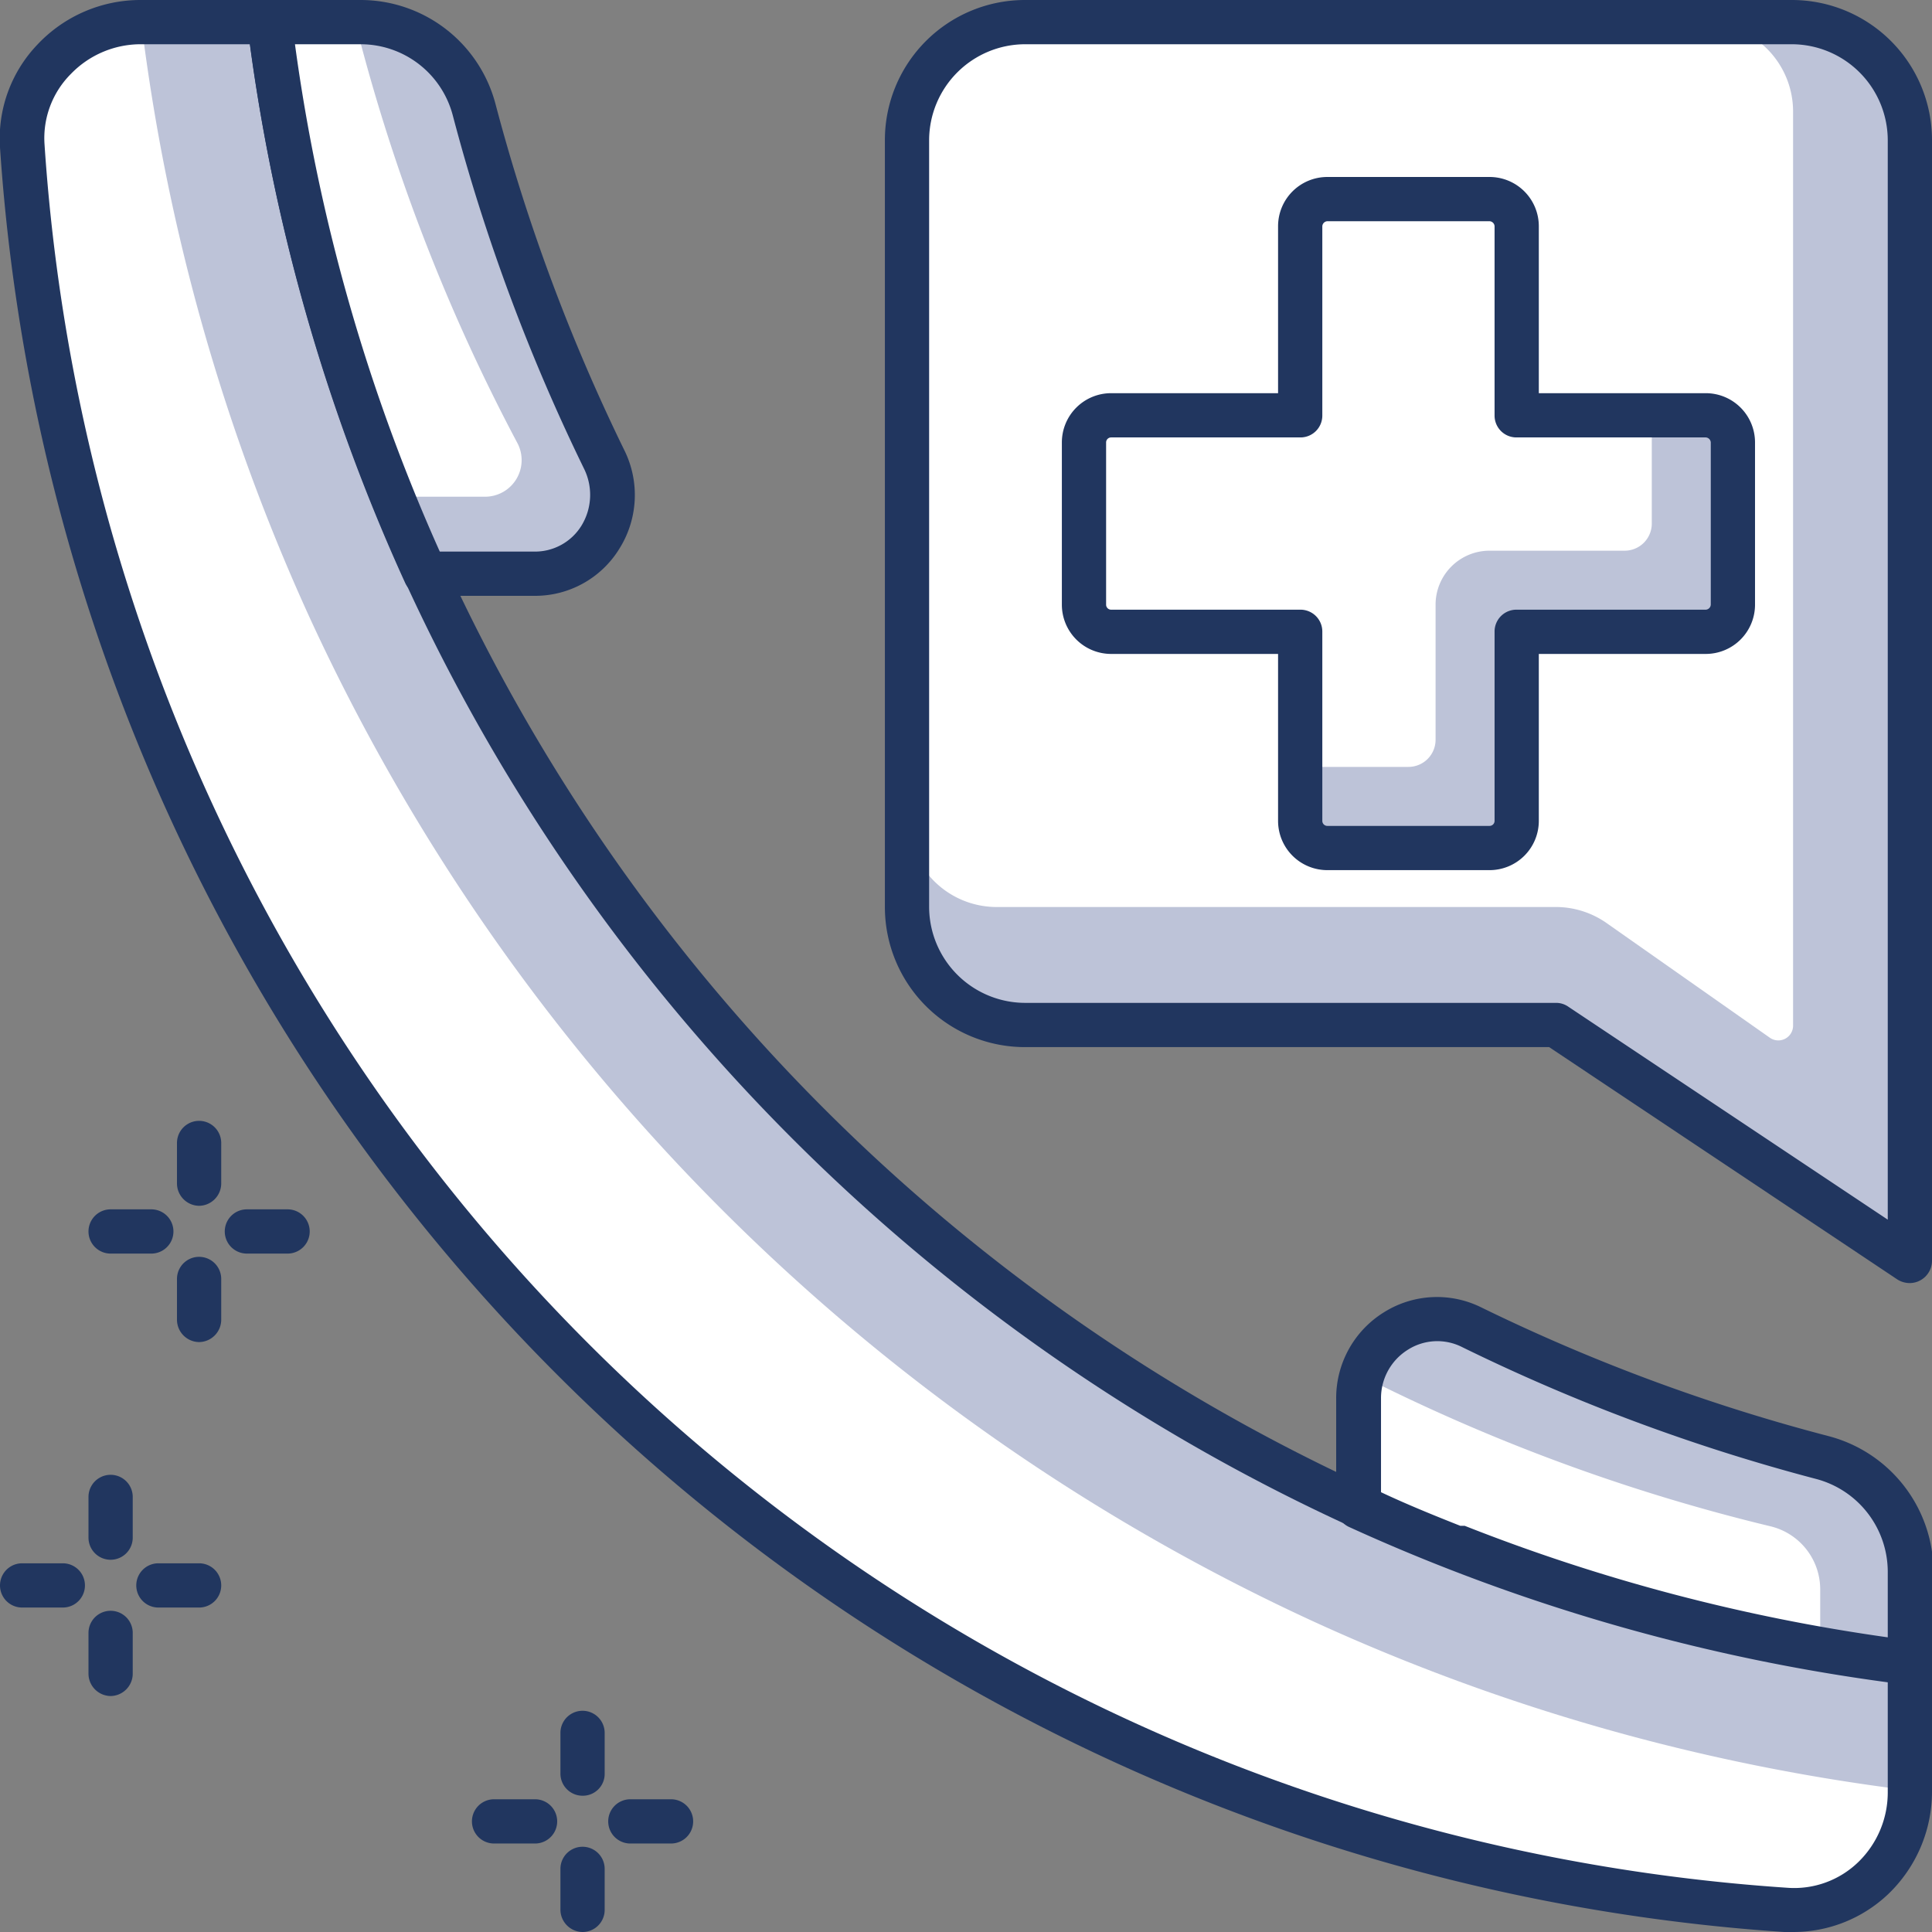 <svg xmlns="http://www.w3.org/2000/svg" viewBox="0 0 65.5 65.5"><rect x="0" y="0" width="65.5" height="65.5" fill="#808080" stroke="none"/><defs><style>.cls-1{fill:#fff;}.cls-2{fill:#bdc3d8;}.cls-3{fill:#21365f;}</style></defs><g id="Layer_2" data-name="Layer 2"><g id="layer_1-2" data-name="layer 1"><path class="cls-1" d="M46.05,51.08A64.31,64.31,0,0,1,14.42,19.45,63.77,63.77,0,0,1,9.13.75H4.75A4,4,0,0,0,.76,5,64.09,64.09,0,0,0,60.54,64.74a4,4,0,0,0,4.21-4V56.37A63.86,63.86,0,0,1,46.05,51.08Z"></path><path class="cls-2" d="M46.05,51.08A64.31,64.31,0,0,1,14.42,19.45,63.77,63.77,0,0,1,9.13.75H4.79a68.8,68.8,0,0,0,5.7,20.17A69.36,69.36,0,0,0,44.59,55a68.65,68.65,0,0,0,20.16,5.7V56.37A63.86,63.86,0,0,1,46.05,51.08Z"></path><path class="cls-3" d="M60.8,65.5h-.31A65,65,0,0,1,0,5,4.61,4.61,0,0,1,1.27,1.51,4.79,4.79,0,0,1,4.75,0H9.13a.76.76,0,0,1,.75.66,62.71,62.71,0,0,0,5.23,18.48A63.51,63.51,0,0,0,46.36,50.4a62.78,62.78,0,0,0,18.48,5.22.76.76,0,0,1,.66.75v4.37A4.81,4.81,0,0,1,64,64.23,4.67,4.67,0,0,1,60.8,65.5Zm-56-64a3.29,3.29,0,0,0-2.39,1A3.08,3.08,0,0,0,1.51,4.9,63.45,63.45,0,0,0,60.59,64,3.12,3.12,0,0,0,63,63.13a3.29,3.29,0,0,0,1-2.39V57a64.7,64.7,0,0,1-18.26-5.27h0a65,65,0,0,1-32-32A64.77,64.77,0,0,1,8.47,1.5Z"></path><path class="cls-1" d="M18.1,19.45a2.67,2.67,0,0,0,2.38-3.87,63.56,63.56,0,0,1-4.4-11.86,4,4,0,0,0-3.86-3H9.13a63.77,63.77,0,0,0,5.29,18.7Z"></path><path class="cls-2" d="M20.48,15.58a63.56,63.56,0,0,1-4.4-11.86,4,4,0,0,0-3.86-3H12c0,.12.1.24.13.37A63.59,63.59,0,0,0,17.53,15a1.24,1.24,0,0,1-1.08,1.84H13.31c.35.88.72,1.75,1.11,2.6H18.1A2.67,2.67,0,0,0,20.48,15.58Z"></path><path class="cls-3" d="M18.1,20.2H14.42a.75.75,0,0,1-.68-.43A64.66,64.66,0,0,1,8.39.84.76.76,0,0,1,8.57.25.75.75,0,0,1,9.13,0h3.09A4.73,4.73,0,0,1,16.8,3.53a63.77,63.77,0,0,0,4.36,11.72A3.42,3.42,0,0,1,21,18.6,3.35,3.35,0,0,1,18.1,20.2Zm-3.19-1.5H18.1a1.85,1.85,0,0,0,1.62-.89,2,2,0,0,0,.09-1.9,65.08,65.08,0,0,1-4.46-12A3.23,3.23,0,0,0,12.22,1.5H10A62.6,62.6,0,0,0,14.91,18.7Z"></path><path class="cls-1" d="M49.39,52.47a63.53,63.53,0,0,0,15.36,3.89V53.28a4,4,0,0,0-3-3.86A63.58,63.58,0,0,1,49.88,45a2.67,2.67,0,0,0-3.83,2.41v3.68a63.86,63.86,0,0,0,18.7,5.29h0A63.53,63.53,0,0,1,49.39,52.47Z"></path><path class="cls-2" d="M61.76,49.42A63.58,63.58,0,0,1,49.88,45a2.67,2.67,0,0,0-3.75,1.77,2.7,2.7,0,0,1,.75.23A63.69,63.69,0,0,0,60,51.74a2.2,2.2,0,0,1,1.71,2.13v2l.91.16.88.12,1.21.17V53.28A4,4,0,0,0,61.76,49.42Z"></path><path class="cls-3" d="M64.75,57.12h-.09a64.68,64.68,0,0,1-18.92-5.35.75.75,0,0,1-.44-.68V47.4a3.42,3.42,0,0,1,1.62-2.91,3.38,3.38,0,0,1,3.29-.17A63,63,0,0,0,62,48.69a4.76,4.76,0,0,1,3.55,4.59v3.08h0a.75.75,0,0,1-.25.56A.78.78,0,0,1,64.75,57.12ZM49.51,51.73l.15,0A62.84,62.84,0,0,0,64,55.51V53.28a3.26,3.26,0,0,0-2.43-3.14,64.32,64.32,0,0,1-12-4.47,1.86,1.86,0,0,0-1.84.09,1.93,1.93,0,0,0-.91,1.64v3.19C47.69,51,48.6,51.37,49.51,51.73Z"></path><path class="cls-2" d="M34.75,34.75h18l12,8v-38a4,4,0,0,0-4-4h-26a4,4,0,0,0-4,4v26A4,4,0,0,0,34.75,34.75Z"></path><path class="cls-1" d="M33.75,30.75h19a3,3,0,0,1,1.74.56L60,35.18a.5.5,0,0,0,.79-.4v-31a3,3,0,0,0-3-3h-23a4,4,0,0,0-4,4v23A3,3,0,0,0,33.75,30.75Z"></path><path class="cls-3" d="M64.75,43.5a.79.79,0,0,1-.42-.12L52.52,35.5H34.75A4.75,4.75,0,0,1,30,30.75v-26A4.75,4.75,0,0,1,34.75,0h26A4.75,4.75,0,0,1,65.5,4.75v38a.76.76,0,0,1-.75.75Zm-30-42A3.26,3.26,0,0,0,31.5,4.75v26A3.26,3.26,0,0,0,34.75,34h18a.72.72,0,0,1,.42.13L64,41.35V4.75A3.26,3.26,0,0,0,60.75,1.5Z"></path><path class="cls-2" d="M57.83,14.08H51.42V7.67a.92.92,0,0,0-.92-.92H45a.92.92,0,0,0-.92.92v6.41H37.67a.92.92,0,0,0-.92.92v5.5a.92.92,0,0,0,.92.92h6.41v6.41a.92.92,0,0,0,.92.92h5.5a.92.92,0,0,0,.92-.92V21.42h6.41a.92.92,0,0,0,.92-.92V15A.92.92,0,0,0,57.83,14.08Z"></path><path class="cls-1" d="M56,14.08H51.42V7.67a.92.92,0,0,0-.92-.92H45a.92.92,0,0,0-.92.92v6.41H37.67a.92.92,0,0,0-.92.92v5.5a.92.92,0,0,0,.92.92h6.41V26h3.67a.92.92,0,0,0,.92-.92V20.5a1.83,1.83,0,0,1,1.83-1.83h4.58a.92.92,0,0,0,.92-.92Z"></path><path class="cls-3" d="M50.5,29.5H45a1.67,1.67,0,0,1-1.67-1.67V22.17H37.67A1.67,1.67,0,0,1,36,20.5V15a1.67,1.67,0,0,1,1.67-1.67h5.66V7.67A1.67,1.67,0,0,1,45,6h5.5a1.67,1.67,0,0,1,1.67,1.67v5.66h5.66A1.67,1.67,0,0,1,59.5,15v5.5a1.67,1.67,0,0,1-1.67,1.67H52.17v5.66A1.67,1.67,0,0,1,50.5,29.5ZM37.67,14.83a.17.17,0,0,0-.17.17v5.5a.17.17,0,0,0,.17.17h6.41a.74.74,0,0,1,.75.75v6.41A.17.17,0,0,0,45,28h5.5a.17.17,0,0,0,.17-.17V21.42a.74.74,0,0,1,.75-.75h6.41A.18.18,0,0,0,58,20.5V15a.18.18,0,0,0-.17-.17H51.42a.74.74,0,0,1-.75-.75V7.67a.18.18,0,0,0-.17-.17H45a.18.18,0,0,0-.17.17v6.41a.74.74,0,0,1-.75.75Z"></path><path class="cls-3" d="M18.14,62.5H16.75a.75.75,0,0,1,0-1.5h1.39a.75.75,0,0,1,0,1.5Z"></path><path class="cls-3" d="M22.75,62.5H21.37a.75.75,0,0,1,0-1.5h1.38a.75.75,0,0,1,0,1.5Z"></path><path class="cls-3" d="M19.75,65.5a.76.76,0,0,1-.75-.75V63.36a.75.75,0,0,1,1.5,0v1.39A.75.75,0,0,1,19.75,65.5Z"></path><path class="cls-3" d="M19.75,60.88a.75.75,0,0,1-.75-.75V58.75a.75.75,0,0,1,1.5,0v1.38A.74.74,0,0,1,19.75,60.88Z"></path><path class="cls-3" d="M5.13,42.5H3.75a.75.75,0,0,1,0-1.5H5.13a.75.75,0,1,1,0,1.5Z"></path><path class="cls-3" d="M9.75,42.5H8.37a.75.75,0,1,1,0-1.5H9.75a.75.75,0,0,1,0,1.5Z"></path><path class="cls-3" d="M6.75,45.5A.76.76,0,0,1,6,44.75V43.36a.75.75,0,0,1,1.5,0v1.39A.76.76,0,0,1,6.75,45.5Z"></path><path class="cls-3" d="M6.75,40.88A.76.76,0,0,1,6,40.13V38.75a.75.75,0,0,1,1.5,0v1.38A.76.76,0,0,1,6.75,40.88Z"></path><path class="cls-3" d="M2.13,54.5H.75a.75.75,0,0,1,0-1.5H2.13a.75.75,0,1,1,0,1.5Z"></path><path class="cls-3" d="M6.75,54.5H5.37a.75.75,0,1,1,0-1.5H6.75a.75.75,0,0,1,0,1.5Z"></path><path class="cls-3" d="M3.75,57.5A.76.76,0,0,1,3,56.75V55.36a.75.75,0,0,1,1.5,0v1.39A.76.76,0,0,1,3.75,57.5Z"></path><path class="cls-3" d="M3.75,52.88A.75.75,0,0,1,3,52.13V50.75a.75.75,0,0,1,1.5,0v1.38A.75.75,0,0,1,3.75,52.88Z"></path></g></g></svg>